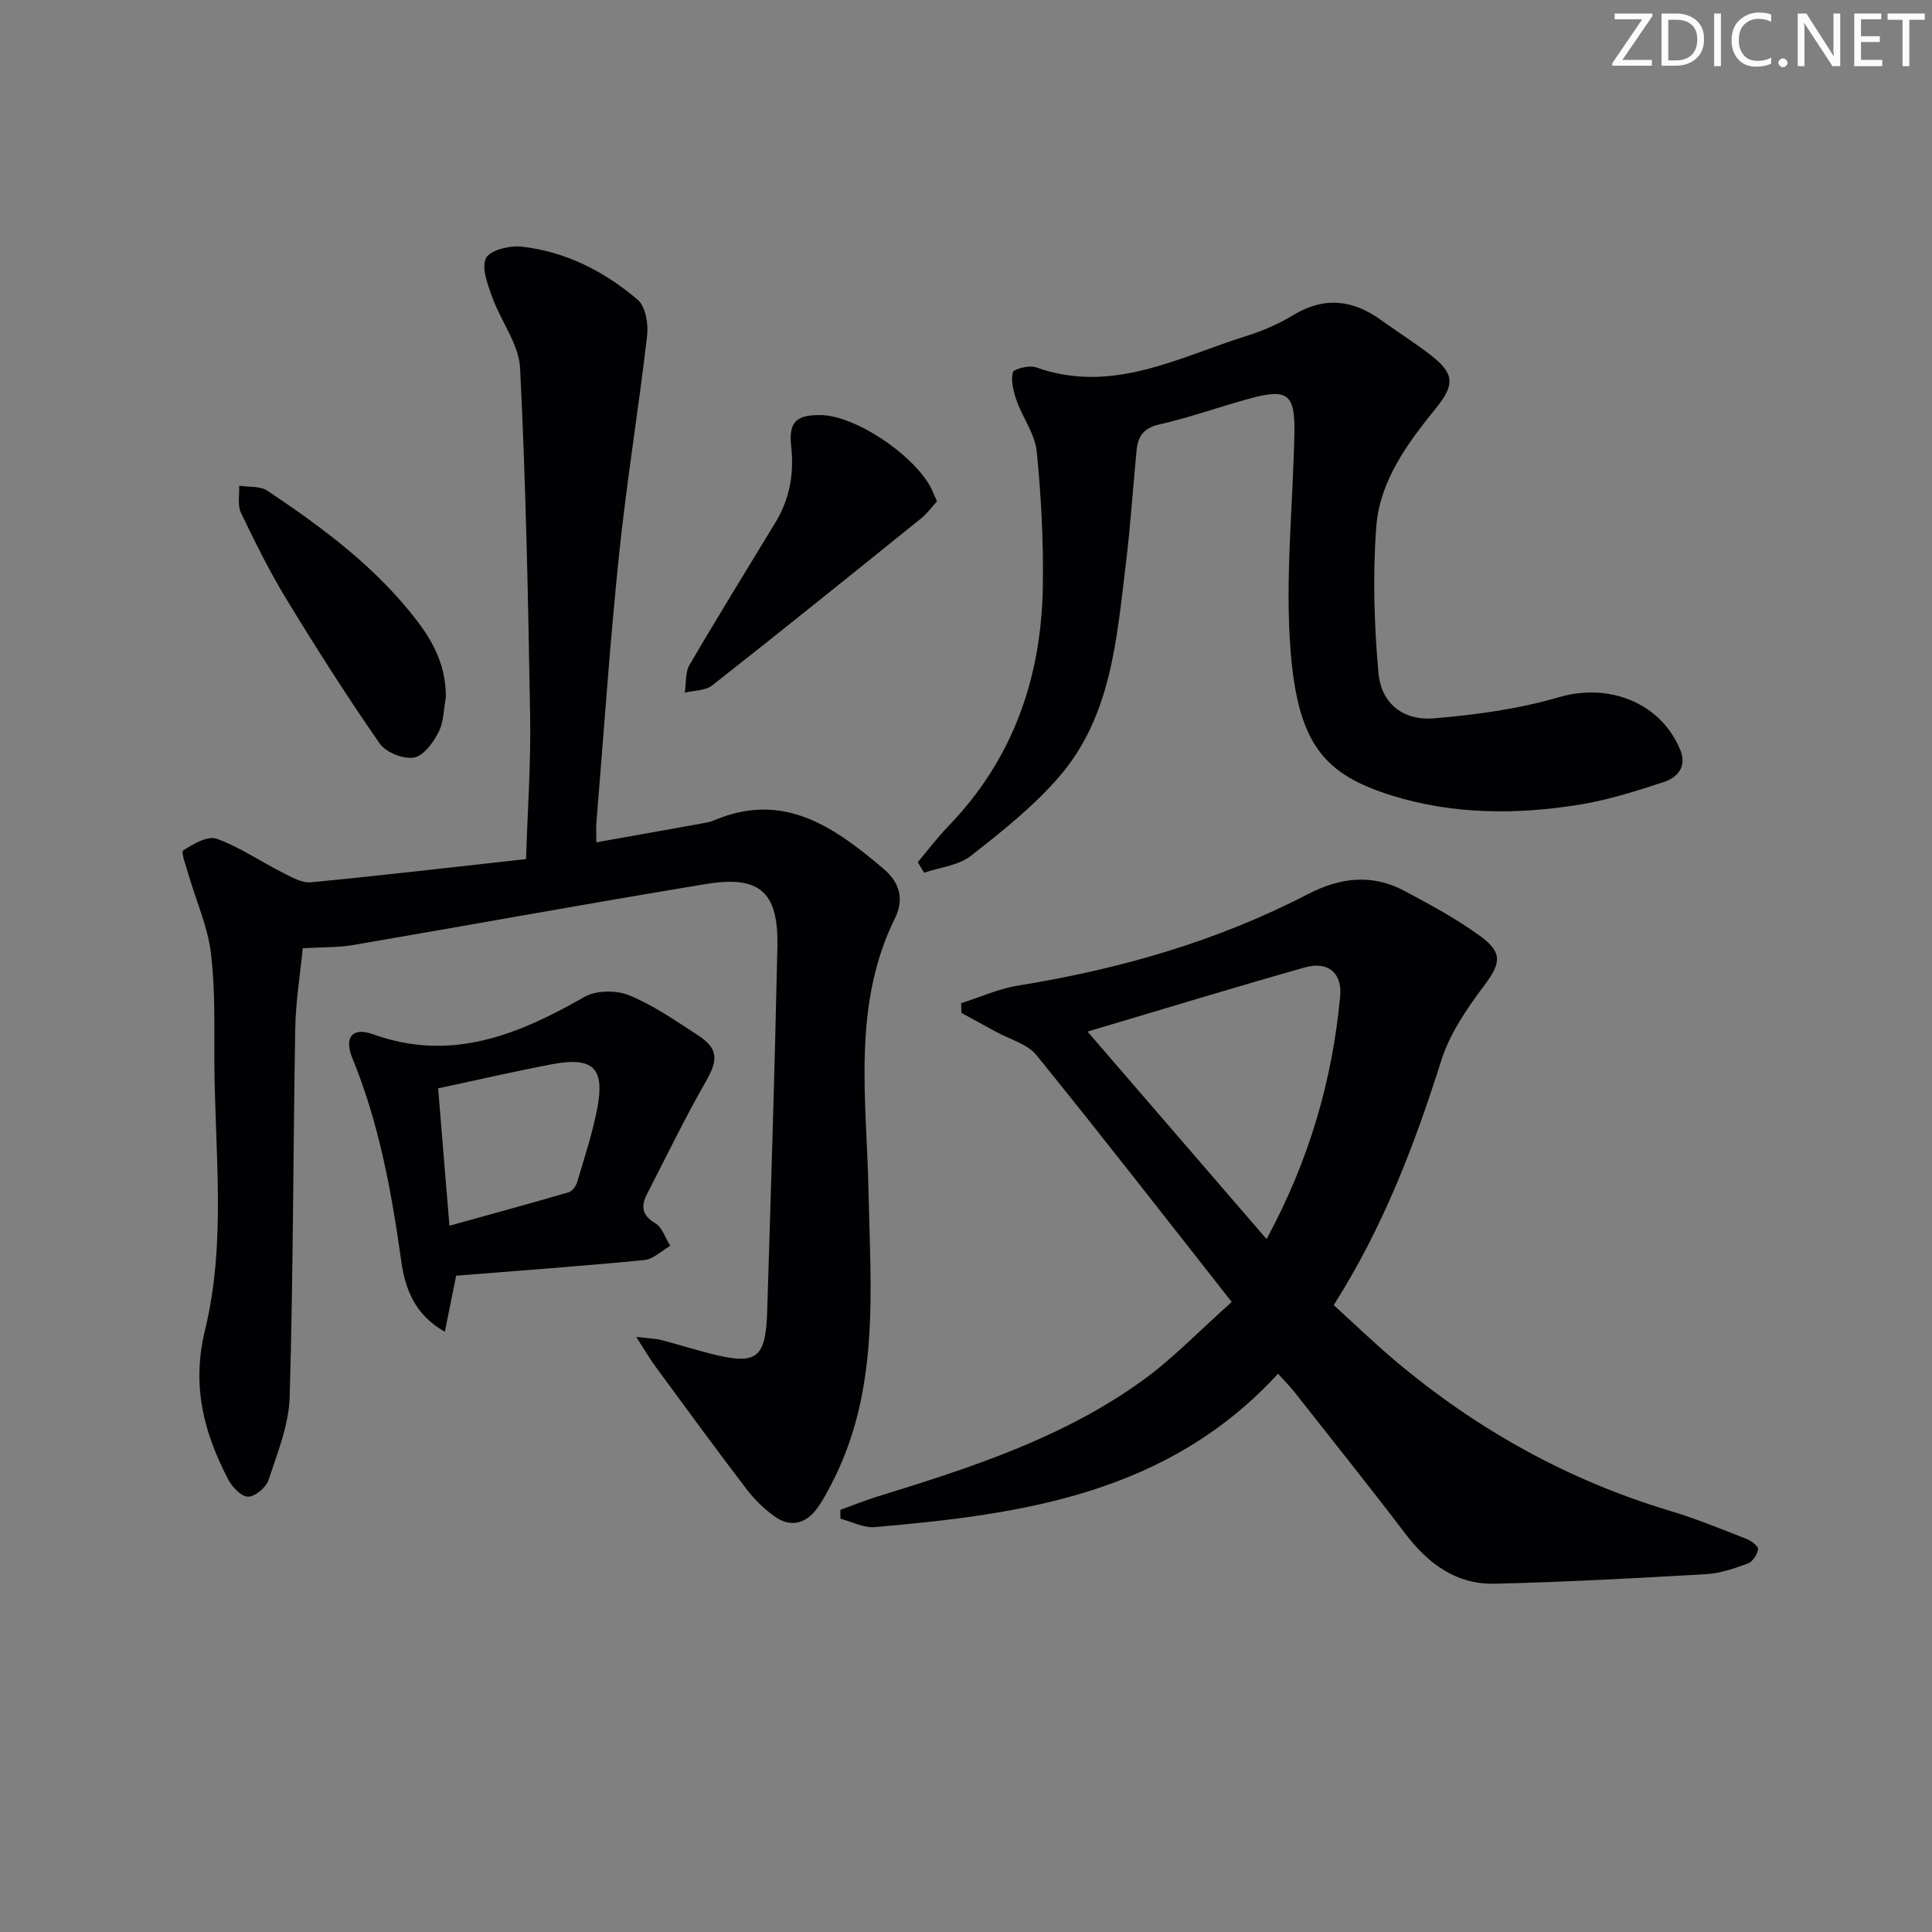 <svg enable-background="new 0 0 400 400" viewBox="0 0 400 400" xmlns="http://www.w3.org/2000/svg"><rect x="0" y="0" width="400" height="400" fill="#808080" stroke="none"/><g fill="#fafbfa"><path d="m342.2 3.2-6.3 9.2h6.1v1.2h-8.2v-.5l6.2-9.1h-5.7v-1.2h7.8v.4z"/><path d="m344 13.7v-10.9h3.1c1.6 0 3 .5 4.1 1.4 1.1 1 1.6 2.2 1.6 3.9s-.5 3-1.6 4-2.5 1.5-4.2 1.5h-3zm1.4-9.6v8.4h1.6c1.4 0 2.5-.4 3.2-1.1.8-.8 1.2-1.8 1.2-3.2s-.4-2.4-1.2-3.1-1.8-1-3.1-1z"/><path d="m356.3 2.8v10.9h-1.4v-10.9z"/><path d="m366.6 13.2c-.8.4-1.8.6-3 .6-1.6 0-2.8-.5-3.7-1.5s-1.4-2.3-1.4-3.9c0-1.7.5-3.2 1.6-4.2s2.4-1.6 4-1.6c1 0 1.9.1 2.6.4v1.5c-.8-.4-1.6-.6-2.6-.6-1.2 0-2.2.4-3 1.2s-1.1 1.9-1.1 3.3c0 1.3.4 2.3 1.1 3.1s1.6 1.1 2.8 1.1c1.1 0 2-.2 2.8-.7v1.3z"/><path d="m368.2 13c0-.3.1-.5.3-.6.2-.2.4-.3.6-.3.3 0 .5.1.7.3s.3.4.3.6-.1.5-.3.6c-.2.2-.4.3-.7.3s-.5-.1-.6-.3c-.2-.2-.3-.4-.3-.6z"/><path d="m381.1 13.7h-1.7l-5.5-8.4c-.2-.2-.3-.5-.4-.7 0 .2.1.8.1 1.5v7.6h-1.4v-10.9h1.8l5.3 8.3c.3.4.4.6.4.8 0-.3-.1-.8-.1-1.6v-7.5h1.4v10.9z"/><path d="m389.7 13.7h-5.8v-10.9h5.6v1.2h-4.2v3.5h3.9v1.2h-3.9v3.7h4.4z"/><path d="m398.4 4.1h-3.1v9.6h-1.4v-9.6h-3.1v-1.3h7.7v1.3z"/></g><path d="m62.68 196.33c-.53 5.45-1.45 10.98-1.55 16.53-.45 25.47-.41 50.95-1.16 76.41-.17 5.77-2.54 11.55-4.38 17.16-.5 1.53-2.76 3.43-4.22 3.44-1.39.01-3.29-1.97-4.1-3.53-5.09-9.74-7.64-19.45-4.82-30.99 4.46-18.25 2-37.1 1.93-55.71-.03-7.48.19-15.03-.73-22.42-.67-5.44-3.03-10.67-4.58-16.02-.51-1.76-1.66-4.78-1.13-5.13 2.03-1.34 5.06-3.07 6.92-2.41 4.77 1.71 9.07 4.69 13.64 7 1.85.93 3.99 2.19 5.88 2.01 14.69-1.41 29.35-3.13 44.53-4.81.32-10.14 1.01-19.73.85-29.3-.4-24.12-.88-48.25-2.08-72.34-.25-4.95-3.96-9.67-5.74-14.62-.94-2.63-2.3-6.05-1.33-8.13.76-1.64 4.88-2.68 7.33-2.41 9.14 1 17.18 5.12 24.09 11 1.62 1.38 2.23 4.99 1.95 7.42-1.75 15.14-4.24 30.21-5.81 45.37-1.92 18.5-3.17 37.06-4.7 55.6-.08.97-.01 1.95-.01 3.95 7.31-1.31 14.39-2.56 21.46-3.84.98-.18 1.99-.32 2.9-.71 14.41-6.12 24.89 1.37 35.09 10.01 3.4 2.88 4.31 6.33 2.39 10.23-8.94 18.12-5.88 37.4-5.49 56.39.43 20.76 2.41 41.68-7.82 61.05-.93 1.76-1.87 3.56-3.09 5.11-2.29 2.92-5.36 3.53-8.38 1.42-2.27-1.58-4.34-3.62-6.02-5.83-6.35-8.32-12.52-16.77-18.72-25.2-1.21-1.64-2.23-3.42-4.05-6.24 2.68.32 3.95.33 5.14.64 3.37.87 6.7 1.92 10.07 2.79 9.71 2.49 11.6 1.17 11.9-8.79.78-25.11 1.57-50.23 2.11-75.35.25-11.43-3.64-14.9-14.88-13.04-24.37 4.02-48.66 8.46-73.01 12.63-2.93.5-5.96.4-10.38.66z" fill="#010104"/><path d="m264.61 284.41c-22.84 24.87-52.91 29.13-83.53 31.76-2.29.2-4.72-1.13-7.08-1.74 0-.61-.01-1.22-.01-1.83 2.55-.92 5.07-1.95 7.66-2.75 19.24-5.94 38.43-12.12 54.96-24.08 6.26-4.53 11.67-10.22 18.41-16.21-13.84-17.59-26.95-34.48-40.42-51.09-1.91-2.35-5.56-3.28-8.41-4.86-2.38-1.31-4.77-2.6-7.15-3.9-.01-.67-.03-1.34-.04-2.01 3.91-1.24 7.74-2.99 11.75-3.64 20.96-3.38 41.15-9.14 60.04-18.94 6.69-3.47 13.29-4.24 19.98-.67 5.39 2.88 10.84 5.8 15.75 9.4 4.77 3.5 4.12 5.73.66 10.34-3.53 4.7-7.04 9.85-8.78 15.37-5.53 17.49-12 34.48-22.27 50.65 4.22 3.83 8.37 7.84 12.77 11.55 16.86 14.2 35.73 24.71 56.91 31.06 5.4 1.62 10.63 3.78 15.89 5.84.95.37 2.4 1.55 2.3 2.12-.19 1.1-1.14 2.56-2.12 2.92-2.78 1.02-5.71 2.04-8.62 2.21-14.6.84-29.21 1.64-43.83 1.98-7.9.19-13.71-4.11-18.42-10.29-7.56-9.93-15.36-19.68-23.08-29.48-.92-1.15-1.97-2.2-3.32-3.71zm-39.45-70.83c12.69 14.7 24.67 28.59 37.07 42.96 8.89-16.43 13.61-32.91 15.24-50.28.45-4.82-2.53-7.31-7.3-5.97-14.66 4.15-29.25 8.61-45.01 13.29z" fill="#010104"/><path d="m190.02 178.5c2.08-2.47 4.03-5.07 6.27-7.39 13.45-13.88 19.33-30.8 19.62-49.76.14-9.3-.34-18.64-1.27-27.9-.36-3.57-2.87-6.89-4.13-10.43-.67-1.88-1.24-4.1-.82-5.92.17-.72 3.42-1.55 4.81-1.05 15.78 5.65 29.5-2.1 43.71-6.54 3.31-1.03 6.58-2.48 9.54-4.27 6.36-3.85 12.25-3.24 18.09.96 3.37 2.43 6.91 4.65 10.2 7.18 5.06 3.88 5.28 6.17 1.26 11.13-5.93 7.31-11.64 15.04-12.36 24.59-.76 10.03-.44 20.23.46 30.26.57 6.32 5.14 9.91 11.56 9.36 8.68-.74 17.49-1.93 25.82-4.38 10.21-3 21.06 1.06 25.11 10.95 1.41 3.45-.58 5.69-3.45 6.63-5.65 1.85-11.38 3.68-17.23 4.64-13.08 2.14-26.26 2.12-39-1.84-13.92-4.33-19.42-10.49-20.99-29.73-1.22-15.01.49-30.24.77-45.38.15-8.09-1.44-9.24-9.38-7.06-6.24 1.71-12.35 3.91-18.64 5.34-3.29.75-4.39 2.53-4.66 5.4-.76 7.92-1.28 15.87-2.25 23.76-1.88 15.34-3 31.14-13.59 43.55-5.34 6.25-11.95 11.49-18.46 16.59-2.57 2.01-6.42 2.38-9.68 3.49-.46-.71-.89-1.44-1.31-2.18z" fill="#010104"/><path d="m94.44 264.12c-.82 4.1-1.5 7.46-2.34 11.61-6.32-3.57-8.23-9-9.03-14.66-2.01-14.33-4.57-28.47-10.1-41.94-1.77-4.3-.07-6.55 4.22-5.01 16.21 5.84 30.04.14 43.81-7.72 2.43-1.39 6.62-1.43 9.28-.33 5.01 2.06 9.59 5.26 14.18 8.24 4.31 2.79 4.23 5.15 1.69 9.58-4.33 7.56-8.12 15.42-12.12 23.17-1.31 2.53-1.28 4.48 1.64 6.2 1.45.85 2.09 3.08 3.1 4.68-1.79 1.02-3.5 2.75-5.37 2.94-12.85 1.25-25.75 2.18-38.96 3.24zm-3.73-38.79c.75 9.13 1.5 18.27 2.34 28.44 8.86-2.46 16.8-4.61 24.68-6.92.75-.22 1.53-1.29 1.77-2.11 1.5-5.08 3.18-10.14 4.17-15.33 1.58-8.33-.91-10.67-9.39-9.07-7.65 1.45-15.23 3.21-23.57 4.99z" fill="#010104"/><path d="m193.99 103.8c-1.06 1.15-2.03 2.52-3.3 3.54-14.37 11.58-28.73 23.17-43.24 34.57-1.41 1.11-3.76 1.03-5.67 1.5.3-1.93.06-4.18.98-5.75 5.78-9.9 11.82-19.65 17.76-29.45 2.96-4.87 3.92-10.09 3.29-15.78-.56-5.11 1.05-6.58 6.21-6.49 7.56.14 20.63 9.27 23.26 16.24.19.46.4.9.71 1.62z" fill="#010104"/><path d="m92.31 144.34c-.46 2.44-.42 5.14-1.51 7.25-1.11 2.16-3.14 4.94-5.13 5.26-2.2.36-5.79-1.08-7.07-2.92-6.72-9.68-13.06-19.64-19.2-29.71-3.54-5.81-6.58-11.93-9.52-18.07-.75-1.56-.27-3.71-.36-5.59 1.97.31 4.33.03 5.84 1.04 11.51 7.69 22.59 15.9 31.1 27.08 3.55 4.65 5.9 9.63 5.85 15.66z" fill="#010104"/></svg>